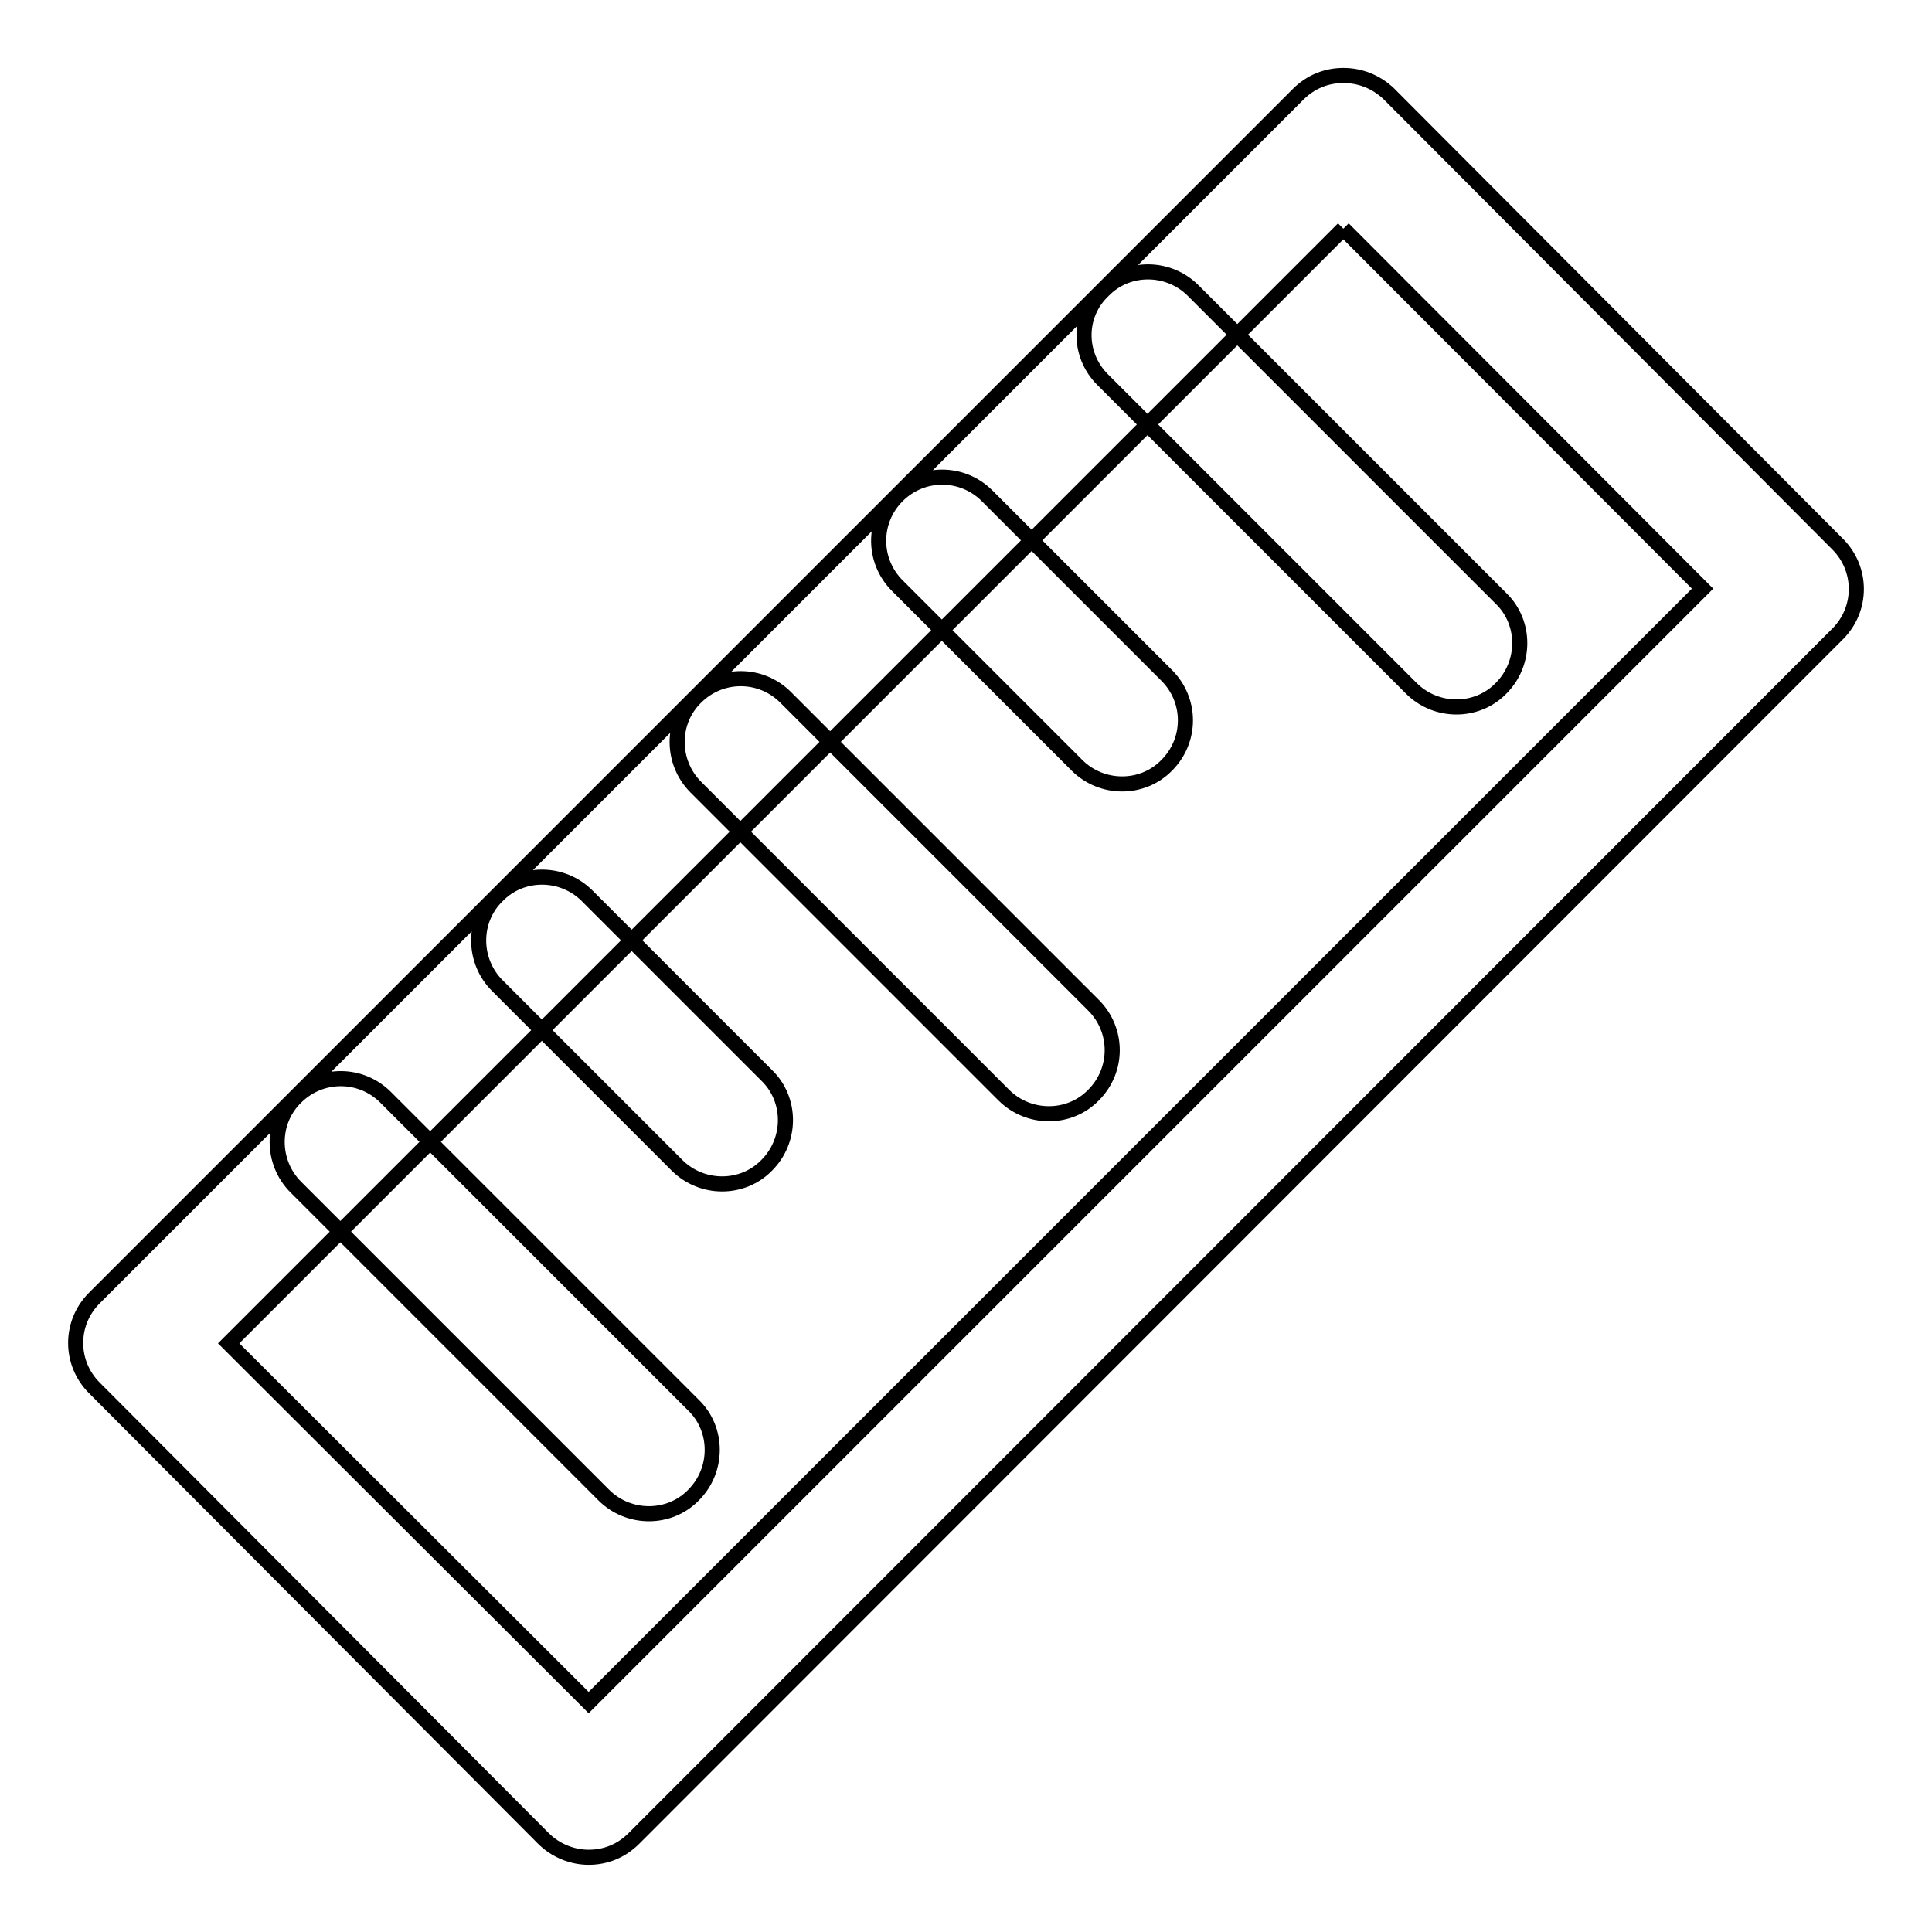 <?xml version="1.0" encoding="utf-8"?>
<!-- Svg Vector Icons : http://www.onlinewebfonts.com/icon -->
<!DOCTYPE svg PUBLIC "-//W3C//DTD SVG 1.1//EN" "http://www.w3.org/Graphics/SVG/1.1/DTD/svg11.dtd">
<svg version="1.1" xmlns="http://www.w3.org/2000/svg" xmlns:xlink="http://www.w3.org/1999/xlink" x="0px" y="0px" viewBox="0 0 256 256" enable-background="new 0 0 256 256" xml:space="preserve">
<g> <path stroke-width="2" fill-opacity="0" stroke="#000000"  d="M178,30.3L225.6,78L78,225.6L30.3,178L178,30.3 M178,10c-2.2,0-4.3,0.8-6,2.5L12.5,172 c-3.3,3.3-3.3,8.6,0,11.9L72,243.6c1.6,1.6,3.8,2.5,6,2.5s4.3-0.8,6-2.5L243.5,84c3.3-3.3,3.3-8.6,0-11.9L184,12.4 C182.3,10.8,180.2,10,178,10z M92.2,104.3l40.8,40.8c3.3,3.3,8.7,3.3,11.9,0c3.3-3.3,3.3-8.6,0-11.9l-40.8-40.8 c-3.3-3.3-8.6-3.3-11.9,0C88.9,95.6,88.9,101,92.2,104.3z M146.1,50.3L187,91.2c3.3,3.3,8.7,3.3,11.9,0c3.3-3.3,3.3-8.7,0-11.9 l-40.8-40.8c-3.3-3.3-8.7-3.3-11.9,0C142.8,41.7,142.8,47,146.1,50.3z M39.2,157.3L80,198.1c3.3,3.3,8.7,3.3,11.9,0 c3.3-3.3,3.3-8.7,0-11.9l-40.8-40.8c-3.3-3.3-8.6-3.3-11.9,0C35.9,148.6,35.9,154,39.2,157.3z M65.9,130.6l23.8,23.8 c3.3,3.3,8.7,3.3,11.9,0c3.3-3.3,3.3-8.7,0-11.9l-23.8-23.8c-3.3-3.3-8.7-3.3-11.9,0C62.6,121.9,62.6,127.3,65.9,130.6z  M118.9,77.6l23.8,23.8c3.3,3.3,8.7,3.3,11.9,0c3.3-3.3,3.3-8.6,0-11.9l-23.8-23.8c-3.3-3.3-8.6-3.3-11.9,0 C115.6,69,115.6,74.3,118.9,77.6z"/></g>
</svg>